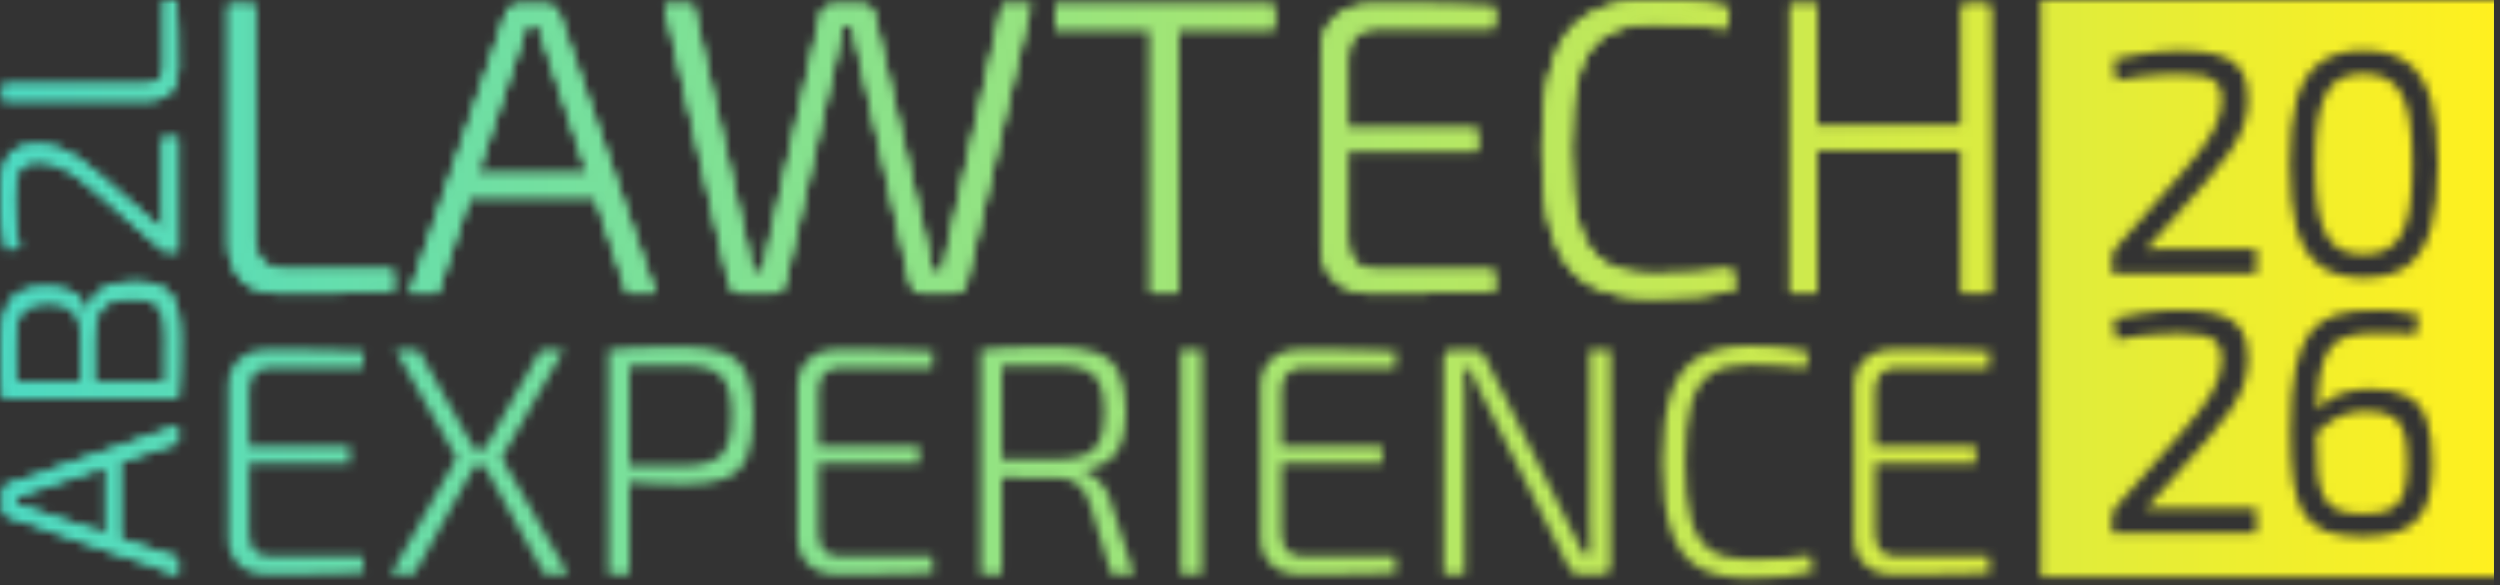 <svg xmlns="http://www.w3.org/2000/svg" width="282" height="66" viewBox="0 0 282 66" fill="none"><rect x="0" y="0" width="282" height="66" fill="#333333" stroke="none"/><mask id="mask0_5691_14" style="mask-type:alpha" maskUnits="userSpaceOnUse" x="0" y="0" width="283" height="66"><path d="M0.344 55.363C0.344 55.192 0.391 55.039 0.487 54.905C0.582 54.753 0.716 54.657 0.888 54.619L20.107 48.006V49.953L3.437 55.507C3.17 55.583 2.902 55.669 2.635 55.764C2.349 55.859 2.081 55.945 1.833 56.022V56.852C2.081 56.928 2.349 57.014 2.635 57.109C2.902 57.186 3.17 57.272 3.437 57.367L20.107 62.921V64.867L0.888 58.255C0.716 58.197 0.582 58.102 0.487 57.968C0.391 57.835 0.344 57.682 0.344 57.51L0.344 55.363ZM11.915 51.441H13.548L13.548 61.461H11.915V51.441Z" fill="#989898"></path><path d="M0.344 55.363C0.344 55.192 0.391 55.039 0.487 54.905C0.582 54.753 0.716 54.657 0.888 54.619L20.107 48.006V49.953L3.437 55.507C3.17 55.583 2.902 55.669 2.635 55.764C2.349 55.859 2.081 55.945 1.833 56.022V56.852C2.081 56.928 2.349 57.014 2.635 57.109C2.902 57.186 3.17 57.272 3.437 57.367L20.107 62.921V64.867L0.888 58.255C0.716 58.197 0.582 58.102 0.487 57.968C0.391 57.835 0.344 57.682 0.344 57.51L0.344 55.363ZM11.915 51.441H13.548L13.548 61.461H11.915V51.441Z" fill="url(#paint0_linear_5691_14)"></path><path d="M0.115 38.868C0.115 37.265 0.267 35.996 0.573 35.06C0.859 34.106 1.375 33.419 2.12 32.999C2.864 32.58 3.914 32.37 5.27 32.37C6.683 32.37 7.762 32.637 8.507 33.171C9.252 33.686 9.681 34.536 9.796 35.719H9.91C10.044 34.249 10.559 33.228 11.457 32.656C12.354 32.064 13.596 31.768 15.181 31.768C16.536 31.768 17.586 31.978 18.331 32.398C19.076 32.799 19.601 33.457 19.907 34.373C20.193 35.289 20.336 36.492 20.336 37.98C20.336 39.068 20.327 40.003 20.308 40.786C20.308 41.549 20.288 42.255 20.25 42.904C20.212 43.553 20.164 44.24 20.107 44.965L18.618 44.564C18.637 44.164 18.656 43.391 18.675 42.246C18.694 41.101 18.703 39.765 18.703 38.238C18.703 37.093 18.608 36.196 18.417 35.547C18.207 34.879 17.835 34.402 17.3 34.116C16.746 33.83 15.944 33.686 14.894 33.686C13.767 33.686 12.899 33.839 12.288 34.144C11.677 34.431 11.247 34.927 10.999 35.633C10.75 36.32 10.617 37.265 10.598 38.467V44.593H9.137V38.467C9.118 37.417 9.013 36.587 8.822 35.977C8.612 35.347 8.239 34.898 7.705 34.631C7.17 34.345 6.416 34.202 5.442 34.202C4.43 34.202 3.657 34.354 3.122 34.66C2.587 34.946 2.225 35.442 2.034 36.148C1.843 36.835 1.747 37.77 1.747 38.954C1.747 39.851 1.747 40.662 1.747 41.387C1.747 42.112 1.757 42.742 1.776 43.276C1.776 43.811 1.795 44.24 1.833 44.564L0.344 44.965C0.267 44.335 0.22 43.734 0.2 43.162C0.162 42.589 0.143 41.969 0.143 41.301C0.124 40.614 0.115 39.803 0.115 38.868ZM0.344 43.133H20.107V44.965L0.344 44.965L0.344 43.133Z" fill="#989898"></path><path d="M0.115 38.868C0.115 37.265 0.267 35.996 0.573 35.06C0.859 34.106 1.375 33.419 2.12 32.999C2.864 32.58 3.914 32.37 5.27 32.37C6.683 32.37 7.762 32.637 8.507 33.171C9.252 33.686 9.681 34.536 9.796 35.719H9.91C10.044 34.249 10.559 33.228 11.457 32.656C12.354 32.064 13.596 31.768 15.181 31.768C16.536 31.768 17.586 31.978 18.331 32.398C19.076 32.799 19.601 33.457 19.907 34.373C20.193 35.289 20.336 36.492 20.336 37.98C20.336 39.068 20.327 40.003 20.308 40.786C20.308 41.549 20.288 42.255 20.25 42.904C20.212 43.553 20.164 44.24 20.107 44.965L18.618 44.564C18.637 44.164 18.656 43.391 18.675 42.246C18.694 41.101 18.703 39.765 18.703 38.238C18.703 37.093 18.608 36.196 18.417 35.547C18.207 34.879 17.835 34.402 17.3 34.116C16.746 33.83 15.944 33.686 14.894 33.686C13.767 33.686 12.899 33.839 12.288 34.144C11.677 34.431 11.247 34.927 10.999 35.633C10.75 36.32 10.617 37.265 10.598 38.467V44.593H9.137V38.467C9.118 37.417 9.013 36.587 8.822 35.977C8.612 35.347 8.239 34.898 7.705 34.631C7.17 34.345 6.416 34.202 5.442 34.202C4.43 34.202 3.657 34.354 3.122 34.66C2.587 34.946 2.225 35.442 2.034 36.148C1.843 36.835 1.747 37.77 1.747 38.954C1.747 39.851 1.747 40.662 1.747 41.387C1.747 42.112 1.757 42.742 1.776 43.276C1.776 43.811 1.795 44.24 1.833 44.564L0.344 44.965C0.267 44.335 0.22 43.734 0.2 43.162C0.162 42.589 0.143 41.969 0.143 41.301C0.124 40.614 0.115 39.803 0.115 38.868ZM0.344 43.133H20.107V44.965L0.344 44.965L0.344 43.133Z" fill="url(#paint1_linear_5691_14)"></path><path d="M0 22.259C-5.42533e-08 21.019 0.105 19.959 0.315 19.081C0.506 18.185 0.907 17.497 1.518 17.02C2.11 16.543 2.988 16.305 4.153 16.305C5.012 16.305 5.814 16.429 6.559 16.677C7.304 16.925 8.077 17.326 8.879 17.879C9.681 18.414 10.579 19.12 11.572 19.998L18.388 26.009C18.369 25.494 18.35 24.95 18.331 24.377C18.312 23.805 18.302 23.252 18.302 22.717V15.532H20.107L20.107 28.328H18.961C18.789 28.328 18.637 28.309 18.503 28.271C18.35 28.213 18.217 28.128 18.102 28.013L11.113 21.887C9.681 20.608 8.421 19.673 7.332 19.081C6.225 18.471 5.165 18.185 4.153 18.223C3.408 18.261 2.864 18.452 2.521 18.795C2.177 19.12 1.948 19.587 1.833 20.198C1.719 20.79 1.661 21.505 1.661 22.345C1.661 22.937 1.68 23.509 1.719 24.062C1.738 24.616 1.785 25.208 1.862 25.837C1.938 26.448 2.053 27.164 2.205 27.984L0.745 28.156C0.535 27.24 0.382 26.458 0.286 25.809C0.172 25.141 0.095 24.53 0.057 23.977C0.019 23.404 2.504e-08 22.832 0 22.259Z" fill="#989898"></path><path d="M0 22.259C-5.42533e-08 21.019 0.105 19.959 0.315 19.081C0.506 18.185 0.907 17.497 1.518 17.02C2.11 16.543 2.988 16.305 4.153 16.305C5.012 16.305 5.814 16.429 6.559 16.677C7.304 16.925 8.077 17.326 8.879 17.879C9.681 18.414 10.579 19.12 11.572 19.998L18.388 26.009C18.369 25.494 18.35 24.95 18.331 24.377C18.312 23.805 18.302 23.252 18.302 22.717V15.532H20.107L20.107 28.328H18.961C18.789 28.328 18.637 28.309 18.503 28.271C18.35 28.213 18.217 28.128 18.102 28.013L11.113 21.887C9.681 20.608 8.421 19.673 7.332 19.081C6.225 18.471 5.165 18.185 4.153 18.223C3.408 18.261 2.864 18.452 2.521 18.795C2.177 19.12 1.948 19.587 1.833 20.198C1.719 20.79 1.661 21.505 1.661 22.345C1.661 22.937 1.68 23.509 1.719 24.062C1.738 24.616 1.785 25.208 1.862 25.837C1.938 26.448 2.053 27.164 2.205 27.984L0.745 28.156C0.535 27.24 0.382 26.458 0.286 25.809C0.172 25.141 0.095 24.53 0.057 23.977C0.019 23.404 2.504e-08 22.832 0 22.259Z" fill="url(#paint2_linear_5691_14)"></path><path d="M0.344 9.504L16.469 9.504C17.119 9.504 17.625 9.323 17.987 8.96C18.331 8.597 18.503 8.082 18.503 7.414V0.057L19.964 0C20.04 1.26 20.088 2.538 20.107 3.836C20.126 5.134 20.136 6.431 20.136 7.729C20.136 8.97 19.811 9.886 19.162 10.477C18.493 11.069 17.672 11.365 16.698 11.365L0.344 11.365L0.344 9.504Z" fill="#989898"></path><path d="M0.344 9.504L16.469 9.504C17.119 9.504 17.625 9.323 17.987 8.96C18.331 8.597 18.503 8.082 18.503 7.414V0.057L19.964 0C20.04 1.26 20.088 2.538 20.107 3.836C20.126 5.134 20.136 6.431 20.136 7.729C20.136 8.97 19.811 9.886 19.162 10.477C18.493 11.069 17.672 11.365 16.698 11.365L0.344 11.365L0.344 9.504Z" fill="url(#paint3_linear_5691_14)"></path><path d="M28.796 0.565V27.071C28.796 28.138 29.094 28.969 29.69 29.566C30.286 30.131 31.134 30.413 32.232 30.413H44.332L44.426 32.814C42.354 32.94 40.252 33.018 38.117 33.05C35.983 33.081 33.849 33.097 31.714 33.097C29.674 33.097 28.168 32.563 27.195 31.496C26.222 30.398 25.735 29.048 25.735 27.447V0.565H28.796Z" fill="#989898"></path><path d="M28.796 0.565V27.071C28.796 28.138 29.094 28.969 29.69 29.566C30.286 30.131 31.134 30.413 32.232 30.413H44.332L44.426 32.814C42.354 32.94 40.252 33.018 38.117 33.05C35.983 33.081 33.849 33.097 31.714 33.097C29.674 33.097 28.168 32.563 27.195 31.496C26.222 30.398 25.735 29.048 25.735 27.447V0.565H28.796Z" fill="url(#paint4_linear_5691_14)"></path><path d="M61.832 0.565C62.114 0.565 62.365 0.643 62.585 0.8C62.836 0.957 62.993 1.177 63.056 1.459L73.931 33.05H70.73L61.596 5.65C61.471 5.21 61.33 4.771 61.173 4.331C61.016 3.861 60.875 3.421 60.749 3.013H59.384C59.258 3.421 59.117 3.861 58.96 4.331C58.834 4.771 58.693 5.21 58.536 5.65L49.403 33.05H46.202L57.077 1.459C57.171 1.177 57.328 0.957 57.548 0.8C57.767 0.643 58.019 0.565 58.301 0.565H61.832ZM68.282 19.585V22.268H51.804V19.585H68.282Z" fill="#989898"></path><path d="M61.832 0.565C62.114 0.565 62.365 0.643 62.585 0.8C62.836 0.957 62.993 1.177 63.056 1.459L73.931 33.05H70.73L61.596 5.65C61.471 5.21 61.33 4.771 61.173 4.331C61.016 3.861 60.875 3.421 60.749 3.013H59.384C59.258 3.421 59.117 3.861 58.96 4.331C58.834 4.771 58.693 5.21 58.536 5.65L49.403 33.05H46.202L57.077 1.459C57.171 1.177 57.328 0.957 57.548 0.8C57.767 0.643 58.019 0.565 58.301 0.565H61.832ZM68.282 19.585V22.268H51.804V19.585H68.282Z" fill="url(#paint5_linear_5691_14)"></path><path d="M116.293 0.565L108.996 32.108C108.902 32.359 108.745 32.579 108.525 32.767C108.305 32.956 108.023 33.05 107.678 33.05H103.958C103.644 33.05 103.362 32.956 103.111 32.767C102.891 32.579 102.75 32.343 102.687 32.061L96.943 6.591C96.818 5.963 96.677 5.351 96.52 4.755C96.394 4.127 96.269 3.515 96.143 2.919H95.06C94.935 3.515 94.809 4.127 94.684 4.755C94.558 5.383 94.433 5.995 94.307 6.591L88.563 32.061C88.501 32.343 88.344 32.579 88.093 32.767C87.873 32.956 87.606 33.05 87.292 33.05H83.526C83.212 33.05 82.93 32.956 82.678 32.767C82.459 32.579 82.317 32.359 82.255 32.108L74.957 0.565H78.206L84.138 26.929C84.295 27.494 84.42 28.091 84.514 28.718C84.64 29.346 84.766 29.989 84.891 30.649H86.068C86.194 29.989 86.319 29.362 86.445 28.765C86.57 28.138 86.696 27.526 86.821 26.929L92.565 1.648C92.628 1.303 92.769 1.036 92.989 0.847C93.24 0.659 93.522 0.565 93.836 0.565H97.414C97.728 0.565 97.995 0.659 98.215 0.847C98.434 1.036 98.576 1.303 98.638 1.648L104.429 26.929C104.586 27.557 104.712 28.185 104.806 28.812C104.931 29.409 105.041 30.021 105.135 30.649H106.359C106.485 30.021 106.595 29.409 106.689 28.812C106.814 28.185 106.94 27.573 107.065 26.976L113.045 0.565H116.293Z" fill="#989898"></path><path d="M116.293 0.565L108.996 32.108C108.902 32.359 108.745 32.579 108.525 32.767C108.305 32.956 108.023 33.05 107.678 33.05H103.958C103.644 33.05 103.362 32.956 103.111 32.767C102.891 32.579 102.75 32.343 102.687 32.061L96.943 6.591C96.818 5.963 96.677 5.351 96.52 4.755C96.394 4.127 96.269 3.515 96.143 2.919H95.06C94.935 3.515 94.809 4.127 94.684 4.755C94.558 5.383 94.433 5.995 94.307 6.591L88.563 32.061C88.501 32.343 88.344 32.579 88.093 32.767C87.873 32.956 87.606 33.05 87.292 33.05H83.526C83.212 33.05 82.93 32.956 82.678 32.767C82.459 32.579 82.317 32.359 82.255 32.108L74.957 0.565H78.206L84.138 26.929C84.295 27.494 84.42 28.091 84.514 28.718C84.64 29.346 84.766 29.989 84.891 30.649H86.068C86.194 29.989 86.319 29.362 86.445 28.765C86.57 28.138 86.696 27.526 86.821 26.929L92.565 1.648C92.628 1.303 92.769 1.036 92.989 0.847C93.24 0.659 93.522 0.565 93.836 0.565H97.414C97.728 0.565 97.995 0.659 98.215 0.847C98.434 1.036 98.576 1.303 98.638 1.648L104.429 26.929C104.586 27.557 104.712 28.185 104.806 28.812C104.931 29.409 105.041 30.021 105.135 30.649H106.359C106.485 30.021 106.595 29.409 106.689 28.812C106.814 28.185 106.94 27.573 107.065 26.976L113.045 0.565H116.293Z" fill="url(#paint6_linear_5691_14)"></path><path d="M132.883 0.565V33.05H129.776V0.565H132.883ZM143.711 0.565V3.296H118.995V0.565H143.711Z" fill="#989898"></path><path d="M132.883 0.565V33.05H129.776V0.565H132.883ZM143.711 0.565V3.296H118.995V0.565H143.711Z" fill="url(#paint7_linear_5691_14)"></path><path d="M154.737 0.518C156.275 0.518 157.828 0.518 159.398 0.518C160.967 0.518 162.521 0.549 164.059 0.612C165.628 0.643 167.15 0.706 168.625 0.8L168.484 3.201H155.255C154.219 3.201 153.419 3.484 152.854 4.049C152.32 4.614 152.053 5.446 152.053 6.544V27.071C152.053 28.169 152.32 29.017 152.854 29.613C153.419 30.178 154.219 30.46 155.255 30.46H168.484L168.625 32.814C167.15 32.908 165.628 32.971 164.059 33.003C162.521 33.034 160.967 33.05 159.398 33.05C157.828 33.081 156.275 33.097 154.737 33.097C153.011 33.097 151.614 32.61 150.547 31.637C149.511 30.633 148.993 29.33 148.993 27.73V5.885C148.993 4.253 149.511 2.95 150.547 1.977C151.614 1.004 153.011 0.518 154.737 0.518ZM149.794 14.547H166.601V17.043H149.794V14.547Z" fill="#989898"></path><path d="M154.737 0.518C156.275 0.518 157.828 0.518 159.398 0.518C160.967 0.518 162.521 0.549 164.059 0.612C165.628 0.643 167.15 0.706 168.625 0.8L168.484 3.201H155.255C154.219 3.201 153.419 3.484 152.854 4.049C152.32 4.614 152.053 5.446 152.053 6.544V27.071C152.053 28.169 152.32 29.017 152.854 29.613C153.419 30.178 154.219 30.46 155.255 30.46H168.484L168.625 32.814C167.15 32.908 165.628 32.971 164.059 33.003C162.521 33.034 160.967 33.05 159.398 33.05C157.828 33.081 156.275 33.097 154.737 33.097C153.011 33.097 151.614 32.61 150.547 31.637C149.511 30.633 148.993 29.33 148.993 27.73V5.885C148.993 4.253 149.511 2.95 150.547 1.977C151.614 1.004 153.011 0.518 154.737 0.518ZM149.794 14.547H166.601V17.043H149.794V14.547Z" fill="url(#paint8_linear_5691_14)"></path><path d="M186.458 0C187.776 0 188.906 0.031 189.848 0.094C190.821 0.157 191.715 0.251 192.531 0.377C193.347 0.502 194.195 0.675 195.074 0.895L194.697 3.248C193.755 3.123 192.892 3.029 192.108 2.966C191.354 2.903 190.523 2.856 189.612 2.825C188.734 2.762 187.682 2.731 186.458 2.731C184.135 2.731 182.299 3.186 180.95 4.096C179.6 4.975 178.643 6.434 178.078 8.474C177.513 10.514 177.23 13.292 177.23 16.807C177.23 20.323 177.513 23.1 178.078 25.14C178.643 27.18 179.6 28.656 180.95 29.566C182.299 30.445 184.135 30.884 186.458 30.884C188.404 30.884 190.052 30.837 191.401 30.743C192.751 30.649 194.069 30.507 195.356 30.319L195.733 32.626C194.414 32.971 193.049 33.222 191.637 33.379C190.256 33.536 188.53 33.615 186.458 33.615C183.414 33.615 180.965 33.081 179.114 32.014C177.293 30.915 175.975 29.142 175.159 26.694C174.343 24.246 173.935 20.95 173.935 16.807C173.935 12.664 174.343 9.369 175.159 6.921C175.975 4.473 177.293 2.715 179.114 1.648C180.965 0.549 183.414 0 186.458 0Z" fill="#989898"></path><path d="M186.458 0C187.776 0 188.906 0.031 189.848 0.094C190.821 0.157 191.715 0.251 192.531 0.377C193.347 0.502 194.195 0.675 195.074 0.895L194.697 3.248C193.755 3.123 192.892 3.029 192.108 2.966C191.354 2.903 190.523 2.856 189.612 2.825C188.734 2.762 187.682 2.731 186.458 2.731C184.135 2.731 182.299 3.186 180.95 4.096C179.6 4.975 178.643 6.434 178.078 8.474C177.513 10.514 177.23 13.292 177.23 16.807C177.23 20.323 177.513 23.1 178.078 25.14C178.643 27.18 179.6 28.656 180.95 29.566C182.299 30.445 184.135 30.884 186.458 30.884C188.404 30.884 190.052 30.837 191.401 30.743C192.751 30.649 194.069 30.507 195.356 30.319L195.733 32.626C194.414 32.971 193.049 33.222 191.637 33.379C190.256 33.536 188.53 33.615 186.458 33.615C183.414 33.615 180.965 33.081 179.114 32.014C177.293 30.915 175.975 29.142 175.159 26.694C174.343 24.246 173.935 20.95 173.935 16.807C173.935 12.664 174.343 9.369 175.159 6.921C175.975 4.473 177.293 2.715 179.114 1.648C180.965 0.549 183.414 0 186.458 0Z" fill="url(#paint9_linear_5691_14)"></path><path d="M204.978 0.565V33.05H201.918V0.565H204.978ZM221.88 14.312V16.996H204.602V14.312H221.88ZM224.422 0.565V33.05H221.362V0.565H224.422Z" fill="#989898"></path><path d="M204.978 0.565V33.05H201.918V0.565H204.978ZM221.88 14.312V16.996H204.602V14.312H221.88ZM224.422 0.565V33.05H221.362V0.565H224.422Z" fill="url(#paint10_linear_5691_14)"></path><path d="M30.215 39.408C31.415 39.408 32.627 39.408 33.851 39.408C35.075 39.408 36.287 39.432 37.486 39.481C38.71 39.506 39.898 39.555 41.048 39.628L40.938 41.501H30.619C29.811 41.501 29.187 41.721 28.747 42.162C28.33 42.603 28.122 43.251 28.122 44.108V60.119C28.122 60.976 28.33 61.637 28.747 62.102C29.187 62.542 29.811 62.763 30.619 62.763H40.938L41.048 64.599C39.898 64.672 38.71 64.721 37.486 64.746C36.287 64.77 35.075 64.782 33.851 64.782C32.627 64.807 31.415 64.819 30.215 64.819C28.869 64.819 27.779 64.44 26.947 63.681C26.139 62.897 25.735 61.882 25.735 60.633V43.594C25.735 42.321 26.139 41.305 26.947 40.546C27.779 39.787 28.869 39.408 30.215 39.408ZM26.36 50.351H39.469V52.297H26.36V50.351Z" fill="url(#paint11_linear_5691_14)"></path><path d="M63.619 39.445L56.605 51.636L64.096 64.782H61.416L54.108 51.636L60.975 39.445H63.619ZM47.204 39.445L54.071 51.636L46.727 64.782H44.083L51.501 51.636L44.56 39.445H47.204ZM55.724 50.645V52.554H52.529V50.645H55.724Z" fill="url(#paint12_linear_5691_14)"></path><path d="M77.113 39.114C79.047 39.114 80.589 39.347 81.74 39.812C82.89 40.277 83.71 41.073 84.2 42.199C84.714 43.3 84.971 44.867 84.971 46.899C84.971 48.931 84.727 50.51 84.237 51.636C83.747 52.762 82.939 53.546 81.813 53.986C80.712 54.427 79.218 54.647 77.333 54.647C76.329 54.647 75.375 54.635 74.469 54.611C73.563 54.562 72.731 54.513 71.972 54.464C71.237 54.39 70.601 54.317 70.062 54.243C69.548 54.17 69.193 54.109 68.997 54.06L69.108 52.554C70.356 52.554 71.666 52.554 73.037 52.554C74.408 52.554 75.754 52.554 77.076 52.554C78.423 52.53 79.488 52.358 80.271 52.04C81.079 51.722 81.654 51.159 81.997 50.351C82.34 49.519 82.511 48.368 82.511 46.899C82.511 45.381 82.34 44.218 81.997 43.41C81.654 42.603 81.079 42.04 80.271 41.721C79.488 41.403 78.423 41.244 77.076 41.244C75.118 41.244 73.428 41.256 72.009 41.281C70.589 41.281 69.634 41.305 69.144 41.354L68.63 39.445C69.536 39.347 70.381 39.273 71.164 39.224C71.947 39.175 72.804 39.151 73.734 39.151C74.665 39.126 75.791 39.114 77.113 39.114ZM71.017 39.445V64.782H68.63V39.445H71.017Z" fill="url(#paint13_linear_5691_14)"></path><path d="M94.442 39.408C95.642 39.408 96.854 39.408 98.078 39.408C99.302 39.408 100.514 39.432 101.713 39.481C102.937 39.506 104.125 39.555 105.275 39.628L105.165 41.501H94.846C94.038 41.501 93.414 41.721 92.974 42.162C92.557 42.603 92.349 43.251 92.349 44.108V60.119C92.349 60.976 92.557 61.637 92.974 62.102C93.414 62.542 94.038 62.763 94.846 62.763H105.165L105.275 64.599C104.125 64.672 102.937 64.721 101.713 64.746C100.514 64.77 99.302 64.782 98.078 64.782C96.854 64.807 95.642 64.819 94.442 64.819C93.096 64.819 92.007 64.44 91.174 63.681C90.366 62.897 89.962 61.882 89.962 60.633V43.594C89.962 42.321 90.366 41.305 91.174 40.546C92.007 39.787 93.096 39.408 94.442 39.408ZM90.587 50.351H103.696V52.297H90.587V50.351Z" fill="url(#paint14_linear_5691_14)"></path><path d="M119.143 39.114C121.028 39.114 122.546 39.334 123.696 39.775C124.847 40.191 125.679 40.926 126.193 41.978C126.732 43.007 127.001 44.475 127.001 46.385C127.001 47.805 126.842 48.98 126.524 49.91C126.206 50.816 125.704 51.514 125.018 52.003C124.333 52.493 123.439 52.824 122.338 52.995V53.142C122.754 53.264 123.158 53.484 123.549 53.803C123.941 54.121 124.296 54.525 124.614 55.014C124.933 55.504 125.177 56.08 125.349 56.74L127.919 64.782H125.349L122.925 56.814C122.582 55.761 122.105 55.014 121.493 54.574C120.905 54.133 120.159 53.913 119.253 53.913C117.809 53.913 116.523 53.913 115.397 53.913C114.296 53.888 113.378 53.864 112.643 53.839C111.909 53.815 111.358 53.791 110.991 53.766L111.101 51.82H119.069C120.44 51.795 121.517 51.636 122.301 51.342C123.109 51.024 123.684 50.486 124.027 49.727C124.369 48.943 124.541 47.866 124.541 46.495C124.541 45.1 124.369 44.023 124.027 43.264C123.684 42.505 123.109 41.978 122.301 41.685C121.517 41.391 120.44 41.244 119.069 41.244C117.111 41.244 115.422 41.256 114.002 41.281C112.582 41.281 111.627 41.293 111.137 41.317L110.623 39.445C111.529 39.347 112.374 39.273 113.157 39.224C113.941 39.175 114.797 39.151 115.728 39.151C116.682 39.126 117.821 39.114 119.143 39.114ZM113.01 39.445V64.782H110.623V39.445H113.01Z" fill="url(#paint15_linear_5691_14)"></path><path d="M135.567 39.445V64.782H133.18V39.445H135.567Z" fill="url(#paint16_linear_5691_14)"></path><path d="M146.656 39.408C147.855 39.408 149.067 39.408 150.291 39.408C151.515 39.408 152.727 39.432 153.927 39.481C155.151 39.506 156.338 39.555 157.489 39.628L157.379 41.501H147.06C146.252 41.501 145.628 41.721 145.187 42.162C144.771 42.603 144.563 43.251 144.563 44.108V60.119C144.563 60.976 144.771 61.637 145.187 62.102C145.628 62.542 146.252 62.763 147.06 62.763H157.379L157.489 64.599C156.338 64.672 155.151 64.721 153.927 64.746C152.727 64.77 151.515 64.782 150.291 64.782C149.067 64.807 147.855 64.819 146.656 64.819C145.309 64.819 144.22 64.44 143.388 63.681C142.58 62.897 142.176 61.882 142.176 60.633V43.594C142.176 42.321 142.58 41.305 143.388 40.546C144.22 39.787 145.309 39.408 146.656 39.408ZM142.8 50.351H155.91V52.297H142.8V50.351Z" fill="url(#paint17_linear_5691_14)"></path><path d="M181.675 39.445V63.754C181.675 64.44 181.345 64.782 180.684 64.782H178.113C177.819 64.782 177.575 64.721 177.379 64.599C177.207 64.452 177.06 64.244 176.938 63.975L167.244 44.733C167.023 44.267 166.778 43.766 166.509 43.227C166.24 42.664 166.019 42.15 165.848 41.685H165.15C165.175 42.174 165.187 42.676 165.187 43.19C165.212 43.704 165.224 44.218 165.224 44.733V64.782H162.837V40.473C162.837 39.787 163.18 39.445 163.865 39.445H166.325C166.619 39.445 166.852 39.518 167.023 39.665C167.219 39.787 167.378 39.983 167.501 40.252L176.901 59.054C177.171 59.568 177.452 60.119 177.746 60.706C178.04 61.294 178.321 61.882 178.59 62.469H179.362C179.362 61.857 179.349 61.245 179.325 60.633C179.3 60.021 179.288 59.421 179.288 58.834V39.445H181.675Z" fill="url(#paint18_linear_5691_14)"></path><path d="M197.29 39.004C198.318 39.004 199.199 39.028 199.934 39.077C200.693 39.126 201.39 39.2 202.027 39.298C202.663 39.396 203.324 39.53 204.01 39.702L203.716 41.538C202.982 41.44 202.308 41.366 201.696 41.317C201.109 41.268 200.46 41.232 199.75 41.207C199.065 41.158 198.245 41.134 197.29 41.134C195.478 41.134 194.046 41.489 192.993 42.199C191.941 42.884 191.194 44.023 190.753 45.614C190.313 47.205 190.092 49.372 190.092 52.114C190.092 54.855 190.313 57.022 190.753 58.613C191.194 60.205 191.941 61.355 192.993 62.065C194.046 62.751 195.478 63.093 197.29 63.093C198.808 63.093 200.093 63.057 201.146 62.983C202.198 62.91 203.226 62.8 204.23 62.653L204.524 64.452C203.496 64.721 202.431 64.917 201.329 65.04C200.252 65.162 198.906 65.223 197.29 65.223C194.915 65.223 193.006 64.807 191.561 63.975C190.141 63.118 189.113 61.735 188.477 59.825C187.84 57.916 187.522 55.345 187.522 52.114C187.522 48.882 187.84 46.312 188.477 44.402C189.113 42.492 190.141 41.121 191.561 40.289C193.006 39.432 194.915 39.004 197.29 39.004Z" fill="url(#paint19_linear_5691_14)"></path><path d="M213.608 39.408C214.808 39.408 216.02 39.408 217.244 39.408C218.468 39.408 219.68 39.432 220.879 39.481C222.103 39.506 223.291 39.555 224.441 39.628L224.331 41.501H214.012C213.204 41.501 212.58 41.721 212.139 42.162C211.723 42.603 211.515 43.251 211.515 44.108V60.119C211.515 60.976 211.723 61.637 212.139 62.102C212.58 62.542 213.204 62.763 214.012 62.763H224.331L224.441 64.599C223.291 64.672 222.103 64.721 220.879 64.746C219.68 64.77 218.468 64.782 217.244 64.782C216.02 64.807 214.808 64.819 213.608 64.819C212.262 64.819 211.172 64.44 210.34 63.681C209.532 62.897 209.128 61.882 209.128 60.633V43.594C209.128 42.321 209.532 41.305 210.34 40.546C211.172 39.787 212.262 39.408 213.608 39.408ZM209.753 50.351H222.862V52.297H209.753V50.351Z" fill="url(#paint20_linear_5691_14)"></path><path d="M282.002 65.084H230.182V0.008H282.002V65.084ZM267.876 34.974C266.269 34.974 264.862 35.138 263.661 35.473L263.433 35.537C262.303 35.875 261.364 36.507 260.624 37.429L260.623 37.43C259.857 38.39 259.294 39.781 258.915 41.574C258.535 43.374 258.348 45.74 258.348 48.662C258.348 50.86 258.453 52.716 258.666 54.226V54.227C258.88 55.719 259.264 56.949 259.828 57.902L259.833 57.91C260.432 58.855 261.293 59.536 262.402 59.953L262.408 59.955C263.505 60.343 264.899 60.532 266.578 60.532C268.211 60.532 269.55 60.344 270.58 59.953C271.605 59.564 272.405 58.997 272.961 58.242L272.96 58.241C273.53 57.499 273.897 56.615 274.067 55.596C274.258 54.574 274.354 53.451 274.354 52.227C274.353 50.231 274.153 48.621 273.74 47.412H273.741C273.323 46.163 272.6 45.245 271.562 44.69C270.542 44.145 269.164 43.886 267.455 43.886C266.311 43.886 265.297 44.016 264.42 44.283C263.535 44.529 262.726 44.97 261.995 45.602C261.769 45.797 261.54 46.016 261.309 46.257C261.357 44.903 261.449 43.749 261.581 42.797L261.58 42.796C261.811 41.28 262.188 40.181 262.687 39.469L262.688 39.466C263.189 38.729 263.848 38.235 264.669 37.977C265.519 37.709 266.586 37.571 267.876 37.571H269.561C270.023 37.571 270.45 37.583 270.841 37.605H270.842C271.253 37.628 271.7 37.674 272.184 37.743L272.476 37.784L272.524 37.493L272.806 35.815L272.852 35.54L272.58 35.473C271.629 35.236 270.721 35.092 269.857 35.044C269.014 34.997 268.352 34.974 267.876 34.974ZM245.966 34.974C245.258 34.974 244.549 34.998 243.841 35.045C243.153 35.092 242.395 35.186 241.571 35.326C240.766 35.444 239.799 35.633 238.672 35.891L238.406 35.951L238.438 36.221L238.648 38.003L238.687 38.324L239.005 38.265C240.006 38.079 240.877 37.94 241.617 37.848C242.381 37.755 243.098 37.699 243.766 37.676L243.776 37.675C244.447 37.629 245.142 37.606 245.86 37.606C246.877 37.606 247.734 37.676 248.435 37.81H248.436C249.14 37.942 249.649 38.2 249.99 38.56V38.56L249.997 38.566C250.343 38.911 250.564 39.488 250.609 40.359C250.653 41.526 250.322 42.764 249.595 44.077L249.594 44.078C248.884 45.378 247.755 46.896 246.196 48.635L246.194 48.637L238.7 57.149C238.529 57.32 238.401 57.52 238.315 57.746L238.311 57.758L238.308 57.77C238.252 57.965 238.226 58.181 238.226 58.412V60.112H254.512V57.306H245.404C244.746 57.306 244.064 57.317 243.359 57.341C242.913 57.356 242.481 57.371 242.063 57.386L248.964 49.597L248.963 49.596C250.043 48.379 250.917 47.275 251.581 46.282L251.582 46.283C252.273 45.287 252.779 44.317 253.094 43.376C253.409 42.434 253.565 41.422 253.565 40.344C253.565 38.979 253.303 37.881 252.737 37.092L252.62 36.938C251.985 36.131 251.079 35.611 249.929 35.366H249.93C248.824 35.103 247.501 34.974 245.966 34.974ZM260.468 58.265C260.455 58.25 260.442 58.236 260.43 58.221L260.311 58.069C260.361 58.136 260.414 58.201 260.468 58.265ZM266.894 46.378C268.177 46.378 269.135 46.585 269.795 46.967L269.801 46.97C270.446 47.322 270.891 47.893 271.129 48.711L271.131 48.718C271.398 49.561 271.538 50.715 271.538 52.191C271.538 53.456 271.422 54.525 271.196 55.401C270.98 56.241 270.532 56.875 269.851 57.32C269.199 57.738 268.137 57.97 266.613 57.97C265.354 57.97 264.373 57.81 263.654 57.509C262.966 57.187 262.454 56.698 262.111 56.036C261.762 55.362 261.522 54.439 261.407 53.252C261.316 52.045 261.269 50.575 261.268 48.843C261.779 48.372 262.251 47.987 262.682 47.687L262.688 47.683C263.364 47.188 264.033 46.858 264.691 46.683L264.7 46.68C265.37 46.479 266.101 46.378 266.894 46.378ZM243.37 57.644C242.668 57.667 242.002 57.691 241.37 57.714V57.712L243.369 57.644H243.37ZM246.422 48.837L238.915 57.364L238.914 57.363L246.422 48.836V48.837ZM271.312 48.307C271.351 48.41 271.388 48.516 271.42 48.627C271.557 49.06 271.66 49.566 271.73 50.145C271.696 49.862 271.654 49.596 271.604 49.348C271.551 49.089 271.489 48.848 271.419 48.627C271.387 48.516 271.351 48.41 271.312 48.307ZM258.649 48.662C258.649 47.752 258.668 46.897 258.705 46.099C258.669 46.897 258.65 47.752 258.65 48.662L258.655 49.467L258.649 48.662ZM260.983 47.068V47.065C261.031 47.01 261.078 46.957 261.125 46.903C261.078 46.957 261.031 47.013 260.983 47.068ZM264.509 44.573C264.304 44.63 264.103 44.699 263.906 44.777C264.002 44.739 264.098 44.702 264.196 44.669C264.299 44.634 264.404 44.601 264.509 44.572V44.573ZM248.492 37.514C248.584 37.531 248.674 37.551 248.761 37.572C248.674 37.551 248.584 37.531 248.491 37.514C248.371 37.491 248.247 37.469 248.119 37.45C248.248 37.469 248.372 37.49 248.492 37.514ZM263.102 35.97C262.97 36.021 262.841 36.077 262.715 36.137C262.776 36.108 262.837 36.079 262.899 36.052L263.102 35.97ZM267.877 35.277C267.28 35.277 266.713 35.3 266.176 35.346L266.723 35.308C267.094 35.287 267.478 35.276 267.876 35.276L267.877 35.277ZM270.159 35.368C270.188 35.37 270.218 35.374 270.247 35.377C270.111 35.365 269.975 35.354 269.841 35.347L270.159 35.368ZM246.525 35.282C246.698 35.286 246.868 35.292 247.034 35.3C246.691 35.285 246.335 35.277 245.966 35.277V35.276C246.156 35.276 246.342 35.278 246.525 35.282ZM266.613 5.696C264.71 5.696 263.131 6.094 261.903 6.914L261.662 7.084C260.424 7.997 259.552 9.415 259.025 11.3L259.024 11.303C258.524 13.178 258.277 15.585 258.277 18.511C258.277 21.414 258.523 23.819 259.023 25.717L259.025 25.722C259.552 27.606 260.424 29.034 261.659 29.97L261.665 29.974C262.925 30.884 264.584 31.324 266.613 31.324C268.665 31.324 270.326 30.885 271.563 29.973L271.567 29.97C272.803 29.034 273.674 27.606 274.201 25.722L274.202 25.721C274.726 23.821 274.984 21.415 274.984 18.511C274.984 15.584 274.726 13.177 274.201 11.3C273.675 9.416 272.804 7.999 271.566 7.086H271.567C270.329 6.149 268.666 5.696 266.613 5.696ZM245.966 5.731C245.258 5.731 244.549 5.755 243.841 5.802C243.151 5.849 242.391 5.944 241.564 6.085C240.76 6.203 239.796 6.391 238.672 6.647L238.406 6.708L238.438 6.979L238.648 8.761L238.687 9.081L239.005 9.022C240.005 8.837 240.875 8.698 241.615 8.605L241.616 8.606C242.38 8.514 243.097 8.457 243.766 8.434L243.776 8.433C244.447 8.387 245.142 8.363 245.86 8.363C246.877 8.363 247.734 8.432 248.435 8.567L248.436 8.568C249.14 8.7 249.649 8.957 249.99 9.316V9.317L249.997 9.324C250.299 9.626 250.508 10.105 250.585 10.804L250.609 11.117C250.653 12.283 250.322 13.521 249.595 14.834L249.594 14.836C248.884 16.135 247.755 17.653 246.196 19.392L246.194 19.394L238.688 27.921C238.523 28.088 238.398 28.283 238.315 28.504L238.311 28.516L238.308 28.527C238.252 28.723 238.226 28.939 238.226 29.17V30.87H254.512V28.064H245.404C244.746 28.064 244.064 28.075 243.359 28.099C242.913 28.113 242.481 28.128 242.063 28.143L248.964 20.354C250.044 19.137 250.917 18.031 251.581 17.039L251.582 17.04C252.273 16.044 252.779 15.074 253.094 14.133C253.409 13.191 253.565 12.179 253.565 11.102C253.565 9.648 253.267 8.497 252.622 7.699H252.623C251.987 6.888 251.077 6.367 249.922 6.122H249.921C248.817 5.86 247.497 5.731 245.966 5.731ZM266.613 8.328C267.653 8.328 268.514 8.52 269.208 8.888C269.896 9.252 270.452 9.823 270.871 10.614L270.875 10.62C271.319 11.416 271.638 12.46 271.821 13.765C272.006 15.074 272.1 16.656 272.1 18.511C272.1 20.341 272.006 21.922 271.821 23.256C271.637 24.56 271.319 25.605 270.875 26.401L271.139 26.549L270.874 26.401L270.871 26.407C270.452 27.199 269.896 27.77 269.208 28.134C268.514 28.501 267.653 28.692 266.613 28.692C265.551 28.692 264.679 28.501 263.986 28.135C263.321 27.771 262.776 27.201 262.355 26.407C261.932 25.608 261.612 24.558 261.404 23.251C261.22 21.919 261.128 20.339 261.128 18.511C261.128 16.656 261.221 15.074 261.405 13.765L261.404 13.764C261.612 12.459 261.932 11.413 262.355 10.614C262.724 9.919 263.187 9.396 263.743 9.032L263.987 8.886C264.68 8.52 265.551 8.328 266.613 8.328ZM246.422 19.595L238.915 28.122L238.914 28.121L246.422 19.594V19.595ZM258.591 19.547C258.598 19.885 258.609 20.215 258.624 20.537C258.61 20.222 258.598 19.9 258.591 19.57V19.547ZM272.402 18.511H272.401C272.401 18.278 272.4 18.049 272.397 17.825V17.824C272.4 18.049 272.402 18.278 272.402 18.511ZM249.86 14.981C249.679 15.313 249.471 15.658 249.237 16.017C249.471 15.658 249.678 15.312 249.859 14.98L249.86 14.981ZM272.293 15.33L272.332 15.916C272.309 15.517 272.279 15.135 272.244 14.77C272.262 14.952 272.278 15.139 272.293 15.33ZM270.982 10.198C271.036 10.287 271.09 10.378 271.14 10.473H271.139C271.089 10.378 271.036 10.287 270.982 10.198ZM270.806 9.929C270.849 9.99 270.892 10.053 270.933 10.118C270.892 10.053 270.849 9.99 270.806 9.929ZM270.575 9.623C270.639 9.7 270.699 9.78 270.759 9.862C270.699 9.78 270.639 9.7 270.575 9.623ZM250.211 9.109C250.264 9.162 250.314 9.218 250.36 9.278H250.359C250.313 9.218 250.262 9.162 250.21 9.109H250.211ZM248.765 8.33C248.853 8.352 248.938 8.376 249.021 8.402H249.02C248.937 8.376 248.852 8.352 248.764 8.33H248.765ZM252.386 7.887C252.276 7.747 252.158 7.615 252.03 7.493C252.158 7.615 252.276 7.746 252.386 7.886V7.887ZM261.417 7.676C261.486 7.613 261.556 7.553 261.627 7.494C261.697 7.437 261.769 7.381 261.842 7.327C261.872 7.305 261.903 7.284 261.934 7.263C261.903 7.284 261.873 7.305 261.843 7.327C261.696 7.436 261.554 7.552 261.417 7.676ZM262.045 7.184C262.053 7.178 262.062 7.173 262.07 7.167C262.082 7.159 262.094 7.151 262.105 7.144C262.085 7.157 262.065 7.17 262.045 7.184ZM262.268 7.041C262.291 7.027 262.314 7.013 262.338 6.999C262.314 7.013 262.291 7.027 262.268 7.041ZM241.616 6.384C241.237 6.439 240.821 6.511 240.367 6.599C240.583 6.557 240.79 6.519 240.988 6.484L241.615 6.384H241.616ZM243.861 6.104C243.692 6.116 243.517 6.131 243.339 6.148V6.147C243.517 6.13 243.691 6.115 243.86 6.104L243.861 6.104ZM261.292 7.794C261.333 7.754 261.375 7.714 261.417 7.676C261.375 7.714 261.333 7.754 261.292 7.794Z" fill="#D9D9D9"></path></mask><g mask="url(#mask0_5691_14)"><rect x="-11.333" y="-10.555" width="292.648" height="86.311" fill="#45DACA"></rect><rect x="-11.333" y="-10.555" width="292.648" height="86.311" fill="url(#paint21_linear_5691_14)"></rect></g><defs><linearGradient id="paint0_linear_5691_14" x1="16.026" y1="46.831" x2="-3.195" y2="48.443" gradientUnits="userSpaceOnUse"><stop stop-color="#E4BAFF"></stop><stop offset="1" stop-color="#8D1FD6"></stop></linearGradient><linearGradient id="paint1_linear_5691_14" x1="16.026" y1="46.831" x2="-3.195" y2="48.443" gradientUnits="userSpaceOnUse"><stop stop-color="#E4BAFF"></stop><stop offset="1" stop-color="#8D1FD6"></stop></linearGradient><linearGradient id="paint2_linear_5691_14" x1="16.026" y1="46.831" x2="-3.195" y2="48.443" gradientUnits="userSpaceOnUse"><stop stop-color="#E4BAFF"></stop><stop offset="1" stop-color="#8D1FD6"></stop></linearGradient><linearGradient id="paint3_linear_5691_14" x1="16.026" y1="46.831" x2="-3.195" y2="48.443" gradientUnits="userSpaceOnUse"><stop stop-color="#E4BAFF"></stop><stop offset="1" stop-color="#8D1FD6"></stop></linearGradient><linearGradient id="paint4_linear_5691_14" x1="182.307" y1="24.268" x2="128.27" y2="109.702" gradientUnits="userSpaceOnUse"><stop stop-color="#E4BAFF"></stop><stop offset="1" stop-color="#8D1FD6"></stop></linearGradient><linearGradient id="paint5_linear_5691_14" x1="182.307" y1="24.268" x2="128.27" y2="109.702" gradientUnits="userSpaceOnUse"><stop stop-color="#E4BAFF"></stop><stop offset="1" stop-color="#8D1FD6"></stop></linearGradient><linearGradient id="paint6_linear_5691_14" x1="182.307" y1="24.268" x2="128.27" y2="109.702" gradientUnits="userSpaceOnUse"><stop stop-color="#E4BAFF"></stop><stop offset="1" stop-color="#8D1FD6"></stop></linearGradient><linearGradient id="paint7_linear_5691_14" x1="182.307" y1="24.268" x2="128.27" y2="109.702" gradientUnits="userSpaceOnUse"><stop stop-color="#E4BAFF"></stop><stop offset="1" stop-color="#8D1FD6"></stop></linearGradient><linearGradient id="paint8_linear_5691_14" x1="182.307" y1="24.268" x2="128.27" y2="109.702" gradientUnits="userSpaceOnUse"><stop stop-color="#E4BAFF"></stop><stop offset="1" stop-color="#8D1FD6"></stop></linearGradient><linearGradient id="paint9_linear_5691_14" x1="182.307" y1="24.268" x2="128.27" y2="109.702" gradientUnits="userSpaceOnUse"><stop stop-color="#E4BAFF"></stop><stop offset="1" stop-color="#8D1FD6"></stop></linearGradient><linearGradient id="paint10_linear_5691_14" x1="182.307" y1="24.268" x2="128.27" y2="109.702" gradientUnits="userSpaceOnUse"><stop stop-color="#E4BAFF"></stop><stop offset="1" stop-color="#8D1FD6"></stop></linearGradient><linearGradient id="paint11_linear_5691_14" x1="182.322" y1="57.933" x2="145.306" y2="132.97" gradientUnits="userSpaceOnUse"><stop stop-color="#E4BAFF"></stop><stop offset="1" stop-color="#8D1FD6"></stop></linearGradient><linearGradient id="paint12_linear_5691_14" x1="182.322" y1="57.933" x2="145.306" y2="132.97" gradientUnits="userSpaceOnUse"><stop stop-color="#E4BAFF"></stop><stop offset="1" stop-color="#8D1FD6"></stop></linearGradient><linearGradient id="paint13_linear_5691_14" x1="182.322" y1="57.933" x2="145.306" y2="132.97" gradientUnits="userSpaceOnUse"><stop stop-color="#E4BAFF"></stop><stop offset="1" stop-color="#8D1FD6"></stop></linearGradient><linearGradient id="paint14_linear_5691_14" x1="182.322" y1="57.933" x2="145.306" y2="132.97" gradientUnits="userSpaceOnUse"><stop stop-color="#E4BAFF"></stop><stop offset="1" stop-color="#8D1FD6"></stop></linearGradient><linearGradient id="paint15_linear_5691_14" x1="182.322" y1="57.933" x2="145.306" y2="132.97" gradientUnits="userSpaceOnUse"><stop stop-color="#E4BAFF"></stop><stop offset="1" stop-color="#8D1FD6"></stop></linearGradient><linearGradient id="paint16_linear_5691_14" x1="182.322" y1="57.933" x2="145.306" y2="132.97" gradientUnits="userSpaceOnUse"><stop stop-color="#E4BAFF"></stop><stop offset="1" stop-color="#8D1FD6"></stop></linearGradient><linearGradient id="paint17_linear_5691_14" x1="182.322" y1="57.933" x2="145.306" y2="132.97" gradientUnits="userSpaceOnUse"><stop stop-color="#E4BAFF"></stop><stop offset="1" stop-color="#8D1FD6"></stop></linearGradient><linearGradient id="paint18_linear_5691_14" x1="182.322" y1="57.933" x2="145.306" y2="132.97" gradientUnits="userSpaceOnUse"><stop stop-color="#E4BAFF"></stop><stop offset="1" stop-color="#8D1FD6"></stop></linearGradient><linearGradient id="paint19_linear_5691_14" x1="182.322" y1="57.933" x2="145.306" y2="132.97" gradientUnits="userSpaceOnUse"><stop stop-color="#E4BAFF"></stop><stop offset="1" stop-color="#8D1FD6"></stop></linearGradient><linearGradient id="paint20_linear_5691_14" x1="182.322" y1="57.933" x2="145.306" y2="132.97" gradientUnits="userSpaceOnUse"><stop stop-color="#E4BAFF"></stop><stop offset="1" stop-color="#8D1FD6"></stop></linearGradient><linearGradient id="paint21_linear_5691_14" x1="-11.333" y1="32.601" x2="281.315" y2="32.601" gradientUnits="userSpaceOnUse"><stop stop-color="#45DACA"></stop><stop offset="1" stop-color="#FFF01F"></stop></linearGradient></defs></svg>